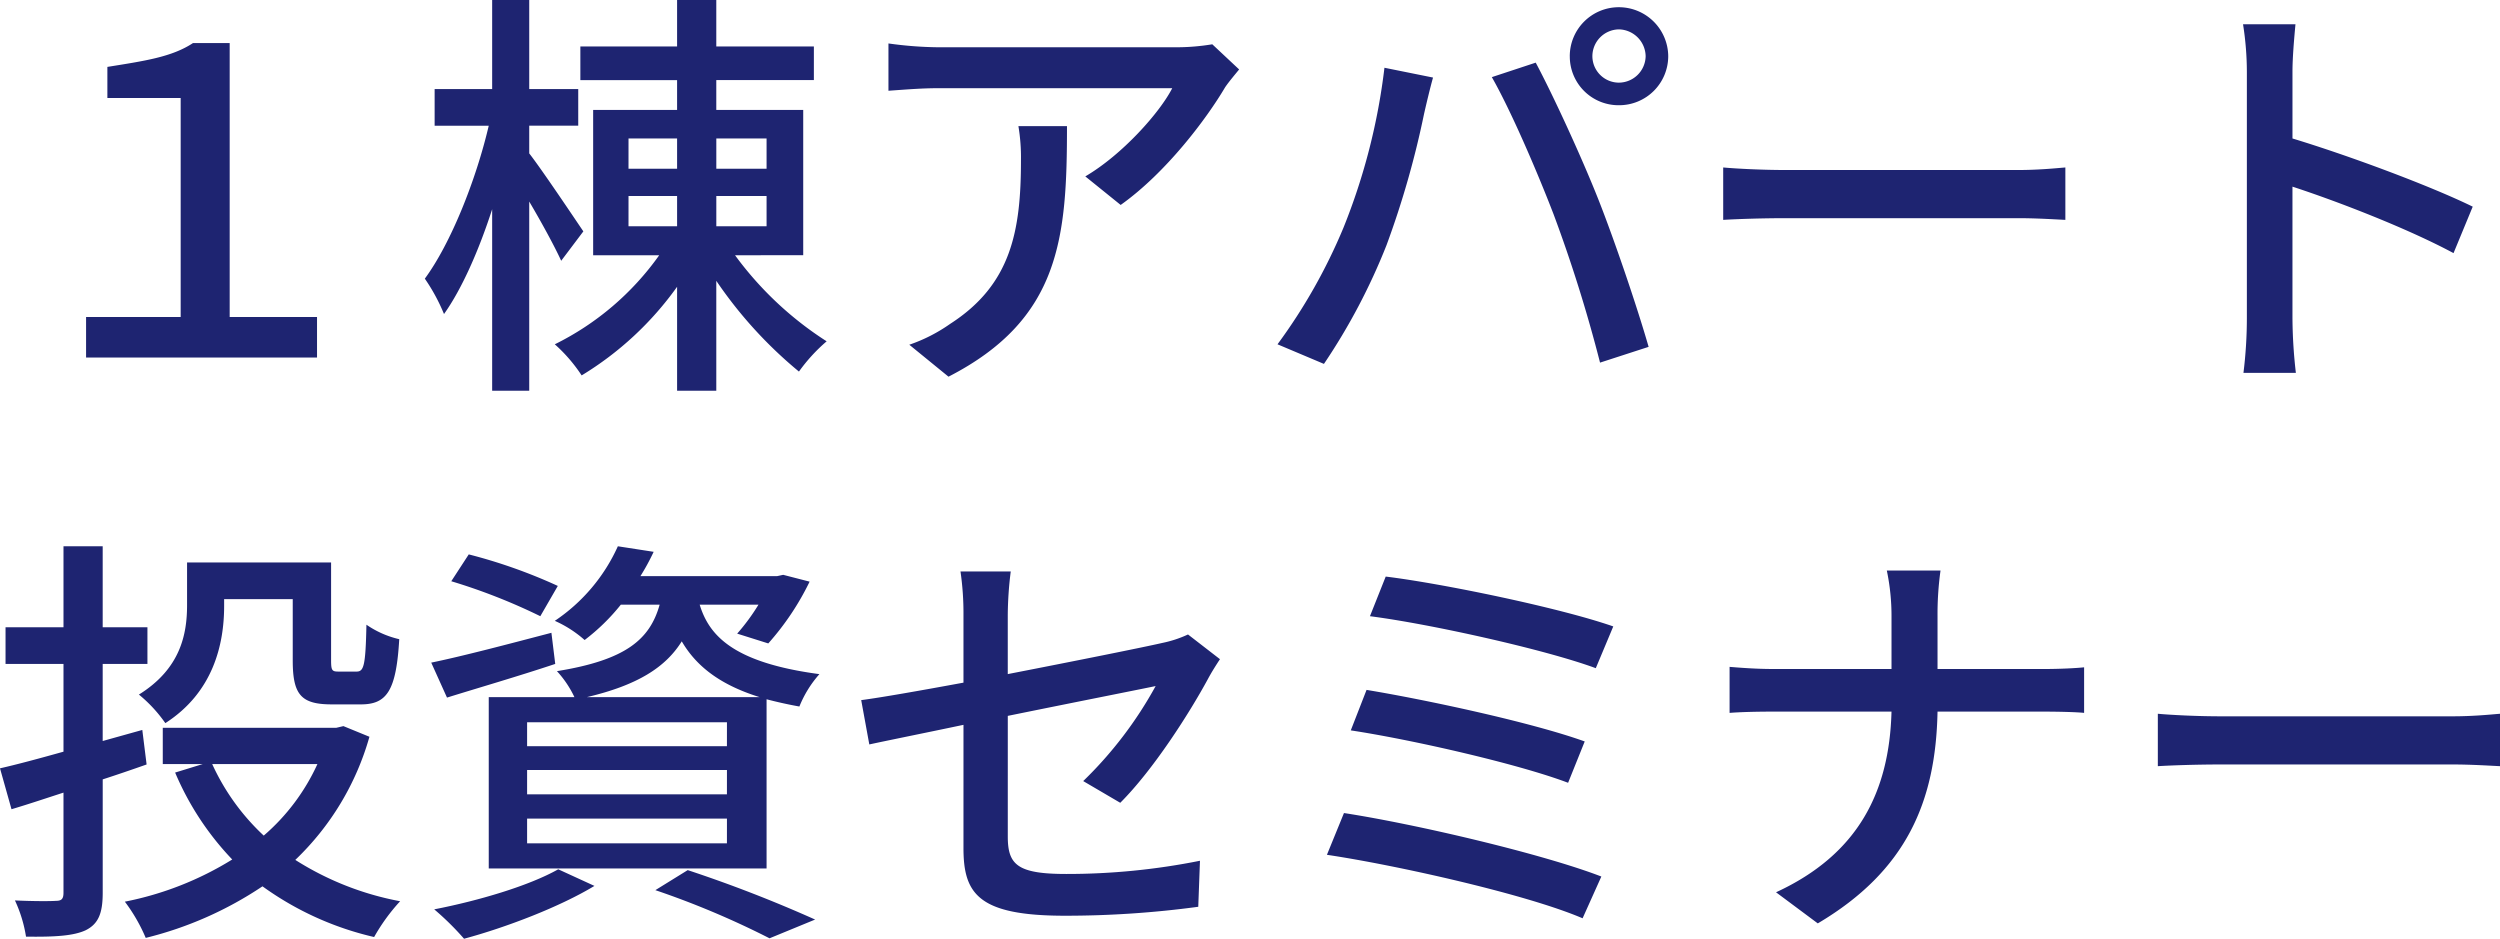 <svg xmlns="http://www.w3.org/2000/svg" width="457.626" height="171.838" viewBox="0 0 457.626 171.838"><path d="M18.408,0H60.684V-7.41H44.694V-57.564H37.986c-3.9,2.574-8.892,3.276-15.678,4.368V-47.5H35.724V-7.41H18.408Zm91.026-23.088c-1.482-2.184-7.644-11.388-9.906-14.274v-5.07h8.97V-49.14h-8.97v-16.3H92.742v16.3H82.212v6.708h9.906c-2.34,9.984-6.942,21.528-11.7,28a34.281,34.281,0,0,1,3.51,6.474c3.276-4.6,6.4-11.7,8.814-19.188V6.084h6.786V-28.548c2.262,3.822,4.68,8.268,5.85,10.842Zm8.268-6.474h8.892v5.538H117.7Zm0-10.53h8.892v5.538H117.7Zm25.272,0v5.538h-9.2v-5.538Zm0,16.068h-9.2v-5.538h9.2Zm6.708,5.3v-26.6H133.77v-5.46h17.862V-56.94H133.77v-8.5h-7.176v8.5H108.888v6.162h17.706v5.46H111.228v26.6h12.09a51.2,51.2,0,0,1-19.11,16.3,28.69,28.69,0,0,1,4.914,5.694,59.082,59.082,0,0,0,17.472-16.224V6.084h7.176V-14.04A78.971,78.971,0,0,0,148.9,2.574a31.239,31.239,0,0,1,5.07-5.538A62.529,62.529,0,0,1,137.2-18.72Zm39.39-23.634a34.653,34.653,0,0,1,.468,6.24c0,12.948-1.794,22.776-12.948,29.952A29.613,29.613,0,0,1,169.1-2.34l7.176,5.85C196.794-7.02,197.964-22,197.964-42.354Zm35.49-14.976a40.371,40.371,0,0,1-6.552.546h-43.6a69.74,69.74,0,0,1-9.126-.7v8.658c3.354-.234,6.084-.468,9.126-.468H217.23c-2.262,4.446-9.126,12.168-15.912,16.146l6.474,5.226c8.346-5.928,15.756-15.834,19.11-21.528.624-.936,1.872-2.418,2.574-3.276Zm69.576,2.184a4.928,4.928,0,0,1,4.836-4.914,5,5,0,0,1,4.914,4.914,4.928,4.928,0,0,1-4.914,4.836A4.86,4.86,0,0,1,294.138-55.146Zm-4.134,0a8.922,8.922,0,0,0,8.97,8.97,8.988,8.988,0,0,0,9.048-8.97,9.038,9.038,0,0,0-9.048-8.97A8.971,8.971,0,0,0,290-55.146ZM248.586-23.79A101.907,101.907,0,0,1,236.5-2.418L245,1.17a113.148,113.148,0,0,0,11.466-21.762,166.279,166.279,0,0,0,6.864-24.024c.39-1.716,1.092-4.68,1.638-6.63l-8.892-1.794A114.324,114.324,0,0,1,248.586-23.79Zm38.454-2.418a266.082,266.082,0,0,1,8.5,27.144l8.892-2.886c-2.106-7.332-6.24-19.5-9.2-26.988-3.12-7.878-8.346-19.188-11.466-25.038l-8.034,2.652C279.084-45.474,283.92-34.32,287.04-26.208Zm31.044,1.014c2.574-.156,7.176-.312,11.544-.312H372.06c3.432,0,6.942.234,8.658.312v-9.594c-1.872.156-4.914.468-8.736.468H329.628c-4.212,0-9.048-.234-11.544-.468Zm137.2-2.418c-7.8-3.822-22.7-9.36-32.994-12.48V-52.26c0-2.73.312-6.162.546-8.736h-9.594a56.467,56.467,0,0,1,.7,8.736V-7.176a81.652,81.652,0,0,1-.624,9.984h9.594a91.387,91.387,0,0,1-.624-9.984v-24.1c8.58,2.808,21.216,7.722,29.484,12.168ZM43.68,44.23H56.238V55.462c0,6.318,1.56,8.034,7.176,8.034h5.3c4.758,0,6.474-2.5,7.02-11.934a17.437,17.437,0,0,1-6.006-2.652c-.156,7.488-.468,8.58-1.794,8.58H64.584c-1.17,0-1.326-.234-1.326-2.106V37.522H36.894v7.8c0,5.3-1.17,11.622-8.814,16.38a25.676,25.676,0,0,1,4.836,5.226c8.736-5.616,10.764-14.352,10.764-21.45ZM28.7,68.176,21.45,70.2V56.086h8.19V49.378H21.45V34.558H14.274v14.82H3.666v6.708H14.274V72.154C9.828,73.4,5.772,74.494,2.652,75.2l2.106,7.488c2.886-.858,6.162-1.95,9.516-3.042v18.33c0,1.17-.39,1.482-1.4,1.482-1.014.078-4.212.078-7.488-.078a24.808,24.808,0,0,1,2.028,6.63c5.382.078,8.736-.156,10.92-1.17,2.34-1.17,3.12-3.12,3.12-6.864V77.224c2.652-.858,5.382-1.794,8.034-2.73Zm32.058,6.24a38.16,38.16,0,0,1-9.828,13.1,41.368,41.368,0,0,1-9.438-13.1Zm4.758-6.942-1.326.312H32.448v6.63H39.78l-5.07,1.56A52.684,52.684,0,0,0,45.162,91.888,58.846,58.846,0,0,1,25.506,99.61a31.161,31.161,0,0,1,3.822,6.63A67.113,67.113,0,0,0,50.7,96.8a56.555,56.555,0,0,0,20.436,9.282,35.078,35.078,0,0,1,4.758-6.552,54.31,54.31,0,0,1-19.188-7.566A49.928,49.928,0,0,0,70.278,69.424Zm44.538-5.3c9.282-2.184,14.43-5.46,17.394-10.218,2.418,4.134,6.474,7.8,14.274,10.218Zm25.662,8.97H99.138V66.772H135.72Zm0,8.814H99.138V75.508H135.72Zm0,8.97H99.138V84.4H135.72ZM123.4,45.244c-1.794,6.4-6.24,10.14-18.8,12.168a18.835,18.835,0,0,1,3.2,4.758H92.118V93.526h50.856V62.56c1.794.468,3.822.936,6.006,1.326a20.337,20.337,0,0,1,3.666-5.928c-15.834-2.106-20.2-7.1-21.918-12.714h10.764a37.4,37.4,0,0,1-3.9,5.3l5.694,1.794a49.294,49.294,0,0,0,7.566-11.31l-4.836-1.248-1.092.234H119.886a41.56,41.56,0,0,0,2.418-4.446l-6.552-1.014a32.482,32.482,0,0,1-11.544,13.65,21.081,21.081,0,0,1,5.46,3.51,37.33,37.33,0,0,0,6.63-6.474Zm-18.642-3.432a96.181,96.181,0,0,0-16.3-5.772l-3.2,4.914a107.791,107.791,0,0,1,16.3,6.4Zm-1.17,8.58c-8.034,2.106-16.3,4.29-22,5.46l2.886,6.4c5.772-1.794,13.026-3.9,19.812-6.162Zm1.248,43.29c-5.382,3.042-14.664,5.772-22.7,7.332a50.963,50.963,0,0,1,5.46,5.382c7.8-2.106,17.55-5.85,23.868-9.672ZM122.616,97.5a157.652,157.652,0,0,1,20.9,8.814l8.346-3.432a246.393,246.393,0,0,0-23.322-9.048Zm85.1-15.99c6.006-6.006,12.558-16.224,16.068-22.7.624-1.17,1.56-2.652,2.184-3.588l-5.85-4.524a21.206,21.206,0,0,1-4.758,1.56c-3.354.78-15.834,3.276-28.236,5.694V47.116a67.014,67.014,0,0,1,.546-7.956h-9.2a53.1,53.1,0,0,1,.546,7.956v12.4c-8.034,1.482-15.132,2.73-18.72,3.2l1.482,8.112c3.2-.7,9.828-2.028,17.238-3.588V89.782c0,8.346,2.652,12.4,18.564,12.4a181.4,181.4,0,0,0,24.414-1.638l.312-8.424a123.606,123.606,0,0,1-24.492,2.418c-8.97,0-10.686-1.716-10.686-6.864V65.6c12.636-2.574,25.272-5.07,27.066-5.46a73.015,73.015,0,0,1-13.26,17.394ZM256.308,40.1l-2.886,7.254c10.92,1.4,32.058,6.084,41.34,9.516l3.2-7.644C288.132,45.79,266.526,41.344,256.308,40.1ZM252.8,60.844l-2.886,7.41c11.31,1.716,30.732,6.162,39.78,9.594l3.042-7.566C282.984,66.772,263.64,62.638,252.8,60.844Zm-4.134,22.542-3.12,7.644c12.558,1.872,36.426,7.176,46.8,11.622l3.432-7.644C285.09,90.874,261.846,85.414,248.664,83.386ZM357.318,57.022V47.428A58.064,58.064,0,0,1,357.864,39h-9.828a40.525,40.525,0,0,1,.858,8.424v9.594H327.132c-2.964,0-6.006-.234-7.878-.39v8.424c1.95-.156,4.914-.234,8.034-.234h21.606c-.39,14.664-6.084,26.13-21.138,33.072l7.644,5.694c16.224-9.594,21.606-22.308,21.918-38.766h19.266c2.73,0,6.162.078,7.566.234V56.71c-1.4.156-4.446.312-7.488.312Zm40.326,17.784c2.574-.156,7.176-.312,11.544-.312H451.62c3.432,0,6.942.234,8.658.312V65.212c-1.872.156-4.914.468-8.736.468H409.188c-4.212,0-9.048-.234-11.544-.468Z" transform="translate(-2.652 65.442)" fill="#1e2471"/></svg>